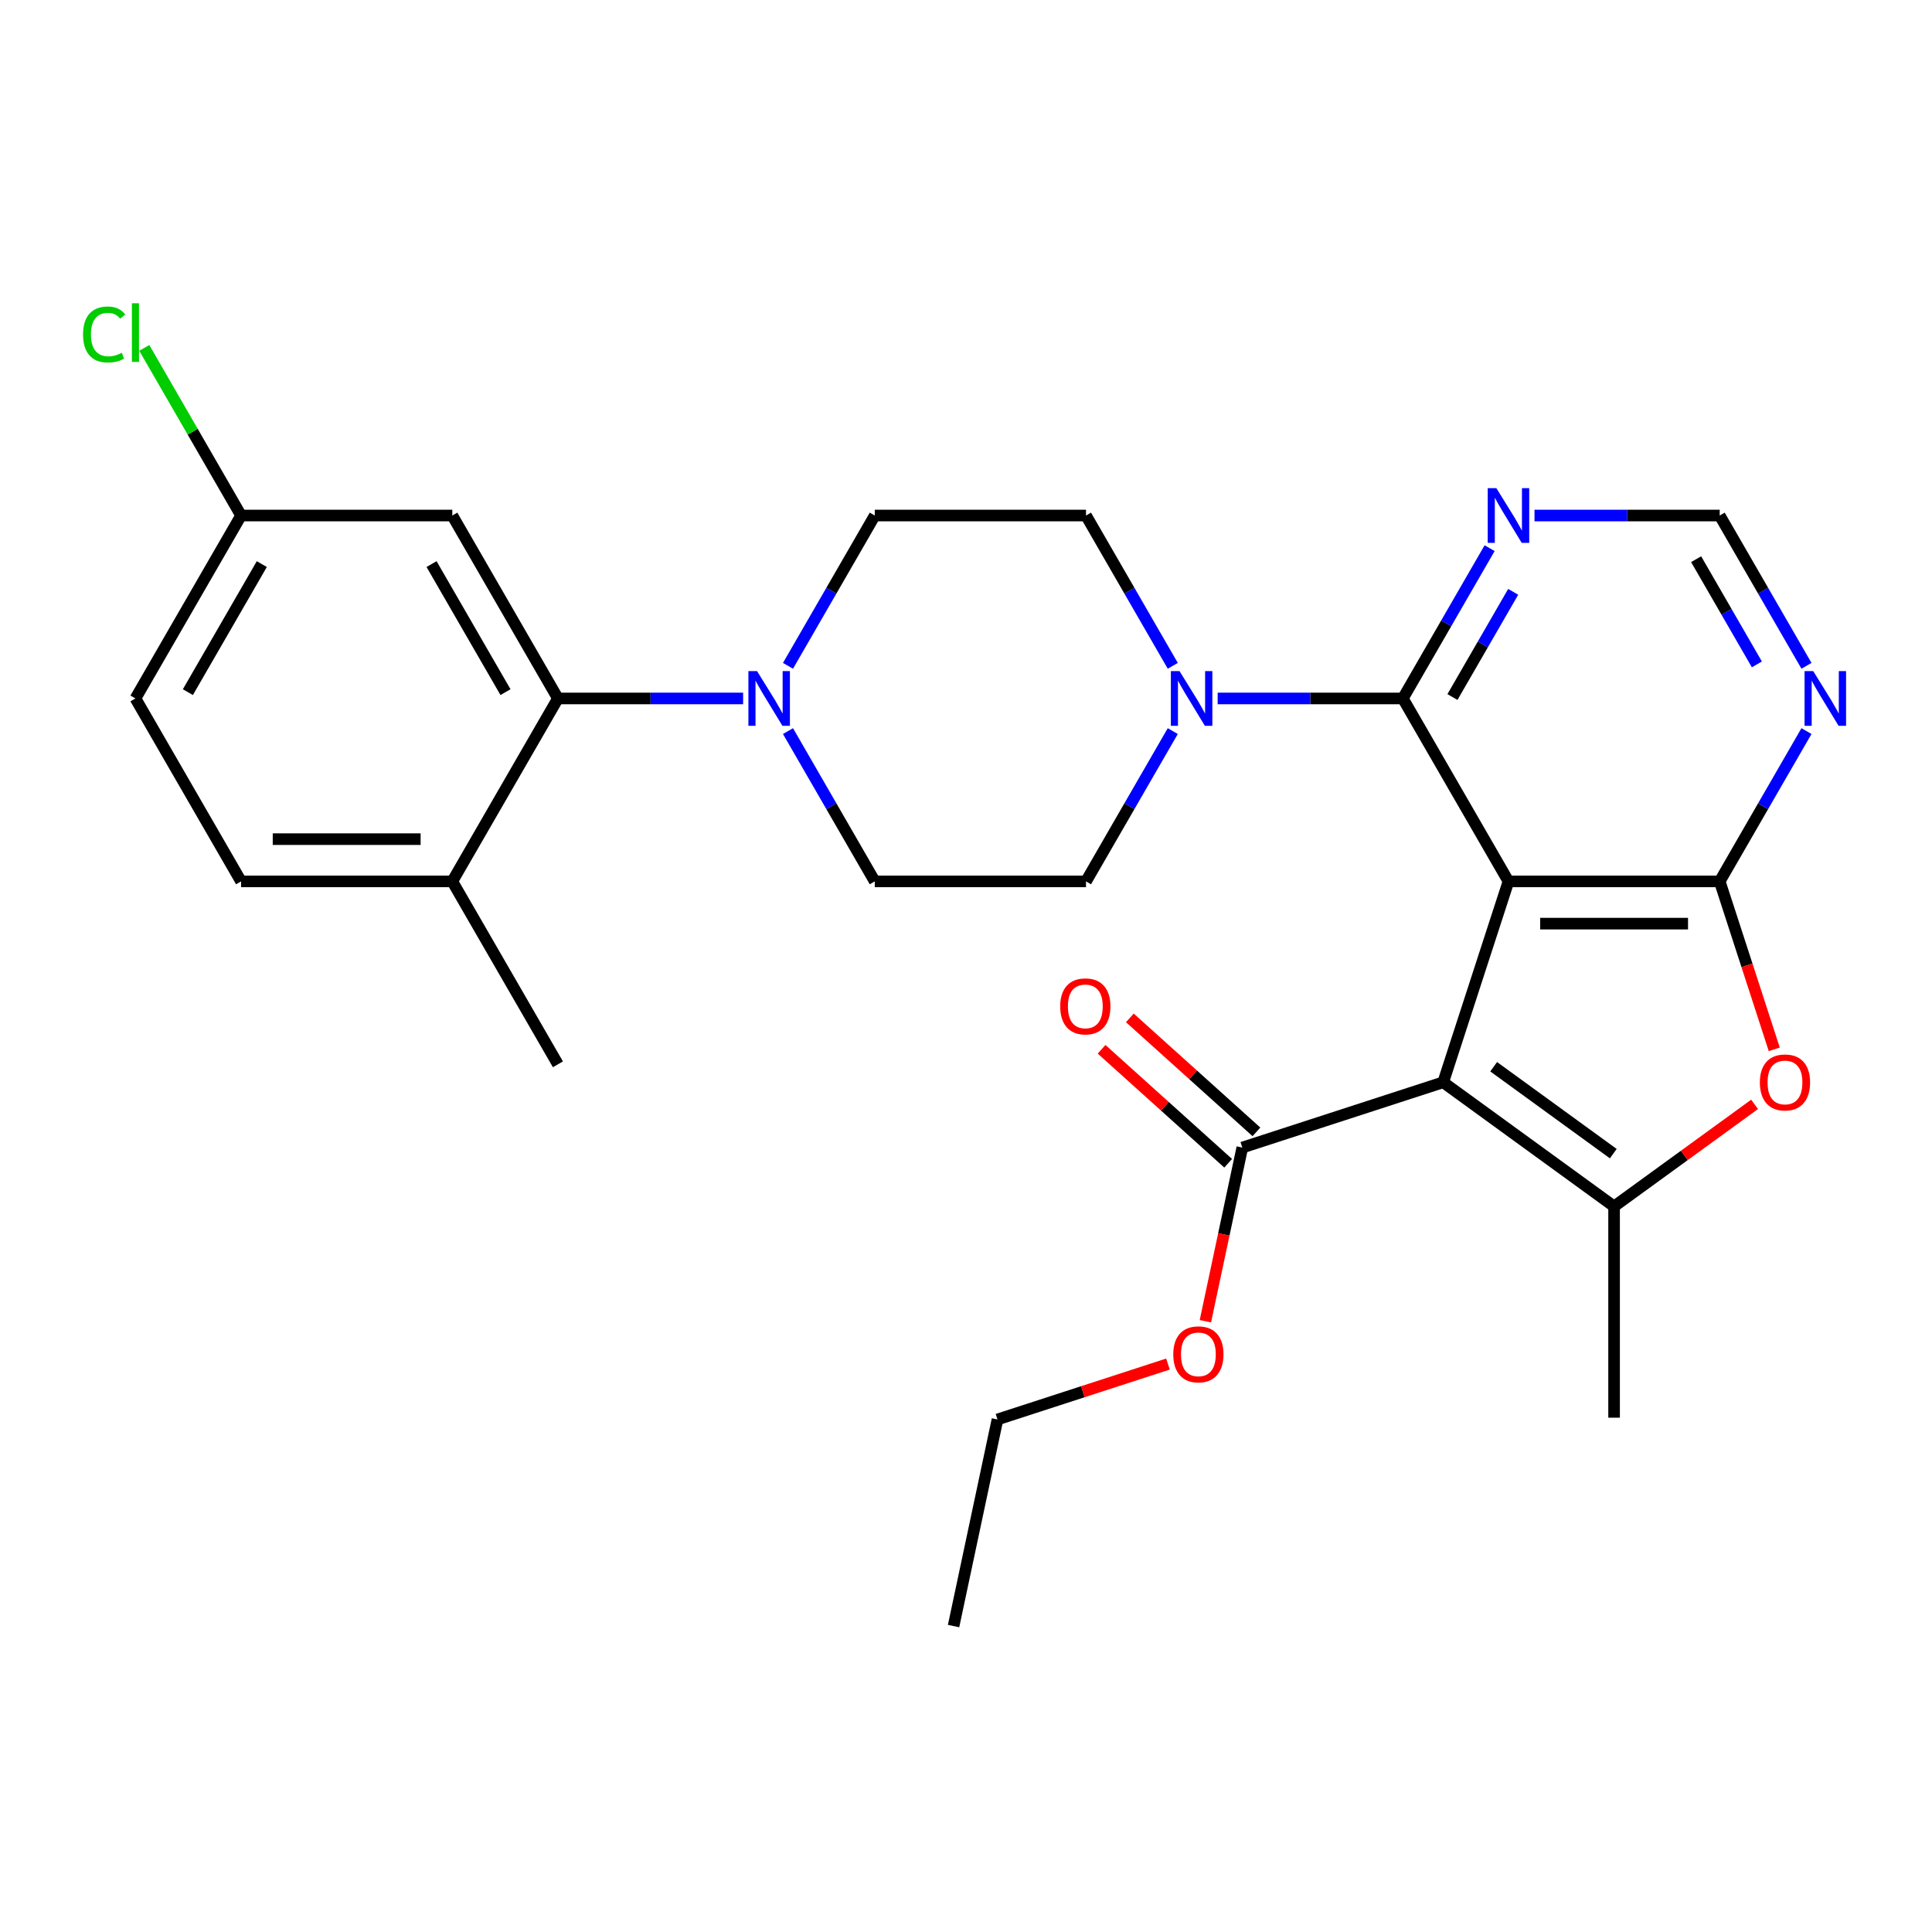 <?xml version='1.0' encoding='iso-8859-1'?>
<svg version='1.1' baseProfile='full'
              xmlns='http://www.w3.org/2000/svg'
                      xmlns:rdkit='http://www.rdkit.org/xml'
                      xmlns:xlink='http://www.w3.org/1999/xlink'
                  xml:space='preserve'
width='1000px' height='1000px' viewBox='0 0 1000 1000'>
<!-- END OF HEADER -->
<rect style='opacity:1.0;fill:#FFFFFF;stroke:none' width='1000' height='1000' x='0' y='0'> </rect>
<path class='bond-0' d='M 780.781,456.206 L 746.995,560.189' style='fill:none;fill-rule:evenodd;stroke:#000000;stroke-width:6px;stroke-linecap:butt;stroke-linejoin:miter;stroke-opacity:1' />
<path class='bond-1' d='M 780.781,456.206 L 890.115,456.206' style='fill:none;fill-rule:evenodd;stroke:#000000;stroke-width:6px;stroke-linecap:butt;stroke-linejoin:miter;stroke-opacity:1' />
<path class='bond-1' d='M 797.181,478.073 L 873.715,478.073' style='fill:none;fill-rule:evenodd;stroke:#000000;stroke-width:6px;stroke-linecap:butt;stroke-linejoin:miter;stroke-opacity:1' />
<path class='bond-3' d='M 780.781,456.206 L 726.114,361.52' style='fill:none;fill-rule:evenodd;stroke:#000000;stroke-width:6px;stroke-linecap:butt;stroke-linejoin:miter;stroke-opacity:1' />
<path class='bond-2' d='M 746.995,560.189 L 835.448,624.454' style='fill:none;fill-rule:evenodd;stroke:#000000;stroke-width:6px;stroke-linecap:butt;stroke-linejoin:miter;stroke-opacity:1' />
<path class='bond-2' d='M 773.116,552.138 L 835.033,597.124' style='fill:none;fill-rule:evenodd;stroke:#000000;stroke-width:6px;stroke-linecap:butt;stroke-linejoin:miter;stroke-opacity:1' />
<path class='bond-8' d='M 746.995,560.189 L 643.012,593.976' style='fill:none;fill-rule:evenodd;stroke:#000000;stroke-width:6px;stroke-linecap:butt;stroke-linejoin:miter;stroke-opacity:1' />
<path class='bond-4' d='M 890.115,456.206 L 904.238,499.671' style='fill:none;fill-rule:evenodd;stroke:#000000;stroke-width:6px;stroke-linecap:butt;stroke-linejoin:miter;stroke-opacity:1' />
<path class='bond-4' d='M 904.238,499.671 L 918.36,543.136' style='fill:none;fill-rule:evenodd;stroke:#FF0000;stroke-width:6px;stroke-linecap:butt;stroke-linejoin:miter;stroke-opacity:1' />
<path class='bond-9' d='M 890.115,456.206 L 912.572,417.31' style='fill:none;fill-rule:evenodd;stroke:#000000;stroke-width:6px;stroke-linecap:butt;stroke-linejoin:miter;stroke-opacity:1' />
<path class='bond-9' d='M 912.572,417.31 L 935.029,378.413' style='fill:none;fill-rule:evenodd;stroke:#0000FF;stroke-width:6px;stroke-linecap:butt;stroke-linejoin:miter;stroke-opacity:1' />
<path class='bond-22' d='M 835.448,624.454 L 835.448,733.789' style='fill:none;fill-rule:evenodd;stroke:#000000;stroke-width:6px;stroke-linecap:butt;stroke-linejoin:miter;stroke-opacity:1' />
<path class='bond-28' d='M 835.448,624.454 L 871.808,598.037' style='fill:none;fill-rule:evenodd;stroke:#000000;stroke-width:6px;stroke-linecap:butt;stroke-linejoin:miter;stroke-opacity:1' />
<path class='bond-28' d='M 871.808,598.037 L 908.168,571.62' style='fill:none;fill-rule:evenodd;stroke:#FF0000;stroke-width:6px;stroke-linecap:butt;stroke-linejoin:miter;stroke-opacity:1' />
<path class='bond-5' d='M 726.114,361.52 L 678.183,361.52' style='fill:none;fill-rule:evenodd;stroke:#000000;stroke-width:6px;stroke-linecap:butt;stroke-linejoin:miter;stroke-opacity:1' />
<path class='bond-5' d='M 678.183,361.52 L 630.253,361.52' style='fill:none;fill-rule:evenodd;stroke:#0000FF;stroke-width:6px;stroke-linecap:butt;stroke-linejoin:miter;stroke-opacity:1' />
<path class='bond-10' d='M 726.114,361.52 L 748.571,322.624' style='fill:none;fill-rule:evenodd;stroke:#000000;stroke-width:6px;stroke-linecap:butt;stroke-linejoin:miter;stroke-opacity:1' />
<path class='bond-10' d='M 748.571,322.624 L 771.027,283.727' style='fill:none;fill-rule:evenodd;stroke:#0000FF;stroke-width:6px;stroke-linecap:butt;stroke-linejoin:miter;stroke-opacity:1' />
<path class='bond-10' d='M 751.788,360.784 L 767.508,333.557' style='fill:none;fill-rule:evenodd;stroke:#000000;stroke-width:6px;stroke-linecap:butt;stroke-linejoin:miter;stroke-opacity:1' />
<path class='bond-10' d='M 767.508,333.557 L 783.228,306.329' style='fill:none;fill-rule:evenodd;stroke:#0000FF;stroke-width:6px;stroke-linecap:butt;stroke-linejoin:miter;stroke-opacity:1' />
<path class='bond-14' d='M 607.026,344.627 L 584.569,305.73' style='fill:none;fill-rule:evenodd;stroke:#0000FF;stroke-width:6px;stroke-linecap:butt;stroke-linejoin:miter;stroke-opacity:1' />
<path class='bond-14' d='M 584.569,305.73 L 562.112,266.834' style='fill:none;fill-rule:evenodd;stroke:#000000;stroke-width:6px;stroke-linecap:butt;stroke-linejoin:miter;stroke-opacity:1' />
<path class='bond-15' d='M 607.026,378.413 L 584.569,417.31' style='fill:none;fill-rule:evenodd;stroke:#0000FF;stroke-width:6px;stroke-linecap:butt;stroke-linejoin:miter;stroke-opacity:1' />
<path class='bond-15' d='M 584.569,417.31 L 562.112,456.206' style='fill:none;fill-rule:evenodd;stroke:#000000;stroke-width:6px;stroke-linecap:butt;stroke-linejoin:miter;stroke-opacity:1' />
<path class='bond-6' d='M 407.864,378.413 L 430.321,417.31' style='fill:none;fill-rule:evenodd;stroke:#0000FF;stroke-width:6px;stroke-linecap:butt;stroke-linejoin:miter;stroke-opacity:1' />
<path class='bond-6' d='M 430.321,417.31 L 452.778,456.206' style='fill:none;fill-rule:evenodd;stroke:#000000;stroke-width:6px;stroke-linecap:butt;stroke-linejoin:miter;stroke-opacity:1' />
<path class='bond-7' d='M 384.637,361.52 L 336.707,361.52' style='fill:none;fill-rule:evenodd;stroke:#0000FF;stroke-width:6px;stroke-linecap:butt;stroke-linejoin:miter;stroke-opacity:1' />
<path class='bond-7' d='M 336.707,361.52 L 288.776,361.52' style='fill:none;fill-rule:evenodd;stroke:#000000;stroke-width:6px;stroke-linecap:butt;stroke-linejoin:miter;stroke-opacity:1' />
<path class='bond-30' d='M 407.864,344.627 L 430.321,305.73' style='fill:none;fill-rule:evenodd;stroke:#0000FF;stroke-width:6px;stroke-linecap:butt;stroke-linejoin:miter;stroke-opacity:1' />
<path class='bond-30' d='M 430.321,305.73 L 452.778,266.834' style='fill:none;fill-rule:evenodd;stroke:#000000;stroke-width:6px;stroke-linecap:butt;stroke-linejoin:miter;stroke-opacity:1' />
<path class='bond-11' d='M 288.776,361.52 L 234.109,266.834' style='fill:none;fill-rule:evenodd;stroke:#000000;stroke-width:6px;stroke-linecap:butt;stroke-linejoin:miter;stroke-opacity:1' />
<path class='bond-11' d='M 261.639,358.25 L 223.372,291.97' style='fill:none;fill-rule:evenodd;stroke:#000000;stroke-width:6px;stroke-linecap:butt;stroke-linejoin:miter;stroke-opacity:1' />
<path class='bond-13' d='M 288.776,361.52 L 234.109,456.206' style='fill:none;fill-rule:evenodd;stroke:#000000;stroke-width:6px;stroke-linecap:butt;stroke-linejoin:miter;stroke-opacity:1' />
<path class='bond-18' d='M 650.327,585.85 L 617.569,556.354' style='fill:none;fill-rule:evenodd;stroke:#000000;stroke-width:6px;stroke-linecap:butt;stroke-linejoin:miter;stroke-opacity:1' />
<path class='bond-18' d='M 617.569,556.354 L 584.81,526.858' style='fill:none;fill-rule:evenodd;stroke:#FF0000;stroke-width:6px;stroke-linecap:butt;stroke-linejoin:miter;stroke-opacity:1' />
<path class='bond-18' d='M 635.696,602.101 L 602.937,572.604' style='fill:none;fill-rule:evenodd;stroke:#000000;stroke-width:6px;stroke-linecap:butt;stroke-linejoin:miter;stroke-opacity:1' />
<path class='bond-18' d='M 602.937,572.604 L 570.178,543.108' style='fill:none;fill-rule:evenodd;stroke:#FF0000;stroke-width:6px;stroke-linecap:butt;stroke-linejoin:miter;stroke-opacity:1' />
<path class='bond-21' d='M 643.012,593.976 L 633.458,638.921' style='fill:none;fill-rule:evenodd;stroke:#000000;stroke-width:6px;stroke-linecap:butt;stroke-linejoin:miter;stroke-opacity:1' />
<path class='bond-21' d='M 633.458,638.921 L 623.905,683.867' style='fill:none;fill-rule:evenodd;stroke:#FF0000;stroke-width:6px;stroke-linecap:butt;stroke-linejoin:miter;stroke-opacity:1' />
<path class='bond-29' d='M 935.029,344.627 L 912.572,305.73' style='fill:none;fill-rule:evenodd;stroke:#0000FF;stroke-width:6px;stroke-linecap:butt;stroke-linejoin:miter;stroke-opacity:1' />
<path class='bond-29' d='M 912.572,305.73 L 890.115,266.834' style='fill:none;fill-rule:evenodd;stroke:#000000;stroke-width:6px;stroke-linecap:butt;stroke-linejoin:miter;stroke-opacity:1' />
<path class='bond-29' d='M 909.355,343.891 L 893.635,316.664' style='fill:none;fill-rule:evenodd;stroke:#0000FF;stroke-width:6px;stroke-linecap:butt;stroke-linejoin:miter;stroke-opacity:1' />
<path class='bond-29' d='M 893.635,316.664 L 877.915,289.436' style='fill:none;fill-rule:evenodd;stroke:#000000;stroke-width:6px;stroke-linecap:butt;stroke-linejoin:miter;stroke-opacity:1' />
<path class='bond-12' d='M 794.254,266.834 L 842.185,266.834' style='fill:none;fill-rule:evenodd;stroke:#0000FF;stroke-width:6px;stroke-linecap:butt;stroke-linejoin:miter;stroke-opacity:1' />
<path class='bond-12' d='M 842.185,266.834 L 890.115,266.834' style='fill:none;fill-rule:evenodd;stroke:#000000;stroke-width:6px;stroke-linecap:butt;stroke-linejoin:miter;stroke-opacity:1' />
<path class='bond-20' d='M 234.109,266.834 L 124.775,266.834' style='fill:none;fill-rule:evenodd;stroke:#000000;stroke-width:6px;stroke-linecap:butt;stroke-linejoin:miter;stroke-opacity:1' />
<path class='bond-19' d='M 234.109,456.206 L 124.775,456.206' style='fill:none;fill-rule:evenodd;stroke:#000000;stroke-width:6px;stroke-linecap:butt;stroke-linejoin:miter;stroke-opacity:1' />
<path class='bond-19' d='M 217.709,434.339 L 141.175,434.339' style='fill:none;fill-rule:evenodd;stroke:#000000;stroke-width:6px;stroke-linecap:butt;stroke-linejoin:miter;stroke-opacity:1' />
<path class='bond-25' d='M 234.109,456.206 L 288.776,550.893' style='fill:none;fill-rule:evenodd;stroke:#000000;stroke-width:6px;stroke-linecap:butt;stroke-linejoin:miter;stroke-opacity:1' />
<path class='bond-16' d='M 562.112,266.834 L 452.778,266.834' style='fill:none;fill-rule:evenodd;stroke:#000000;stroke-width:6px;stroke-linecap:butt;stroke-linejoin:miter;stroke-opacity:1' />
<path class='bond-17' d='M 562.112,456.206 L 452.778,456.206' style='fill:none;fill-rule:evenodd;stroke:#000000;stroke-width:6px;stroke-linecap:butt;stroke-linejoin:miter;stroke-opacity:1' />
<path class='bond-23' d='M 124.775,456.206 L 70.108,361.52' style='fill:none;fill-rule:evenodd;stroke:#000000;stroke-width:6px;stroke-linecap:butt;stroke-linejoin:miter;stroke-opacity:1' />
<path class='bond-24' d='M 124.775,266.834 L 99.728,223.451' style='fill:none;fill-rule:evenodd;stroke:#000000;stroke-width:6px;stroke-linecap:butt;stroke-linejoin:miter;stroke-opacity:1' />
<path class='bond-24' d='M 99.728,223.451 L 74.681,180.069' style='fill:none;fill-rule:evenodd;stroke:#00CC00;stroke-width:6px;stroke-linecap:butt;stroke-linejoin:miter;stroke-opacity:1' />
<path class='bond-31' d='M 124.775,266.834 L 70.108,361.52' style='fill:none;fill-rule:evenodd;stroke:#000000;stroke-width:6px;stroke-linecap:butt;stroke-linejoin:miter;stroke-opacity:1' />
<path class='bond-31' d='M 135.512,291.97 L 97.245,358.25' style='fill:none;fill-rule:evenodd;stroke:#000000;stroke-width:6px;stroke-linecap:butt;stroke-linejoin:miter;stroke-opacity:1' />
<path class='bond-26' d='M 604.546,706.033 L 560.421,720.37' style='fill:none;fill-rule:evenodd;stroke:#FF0000;stroke-width:6px;stroke-linecap:butt;stroke-linejoin:miter;stroke-opacity:1' />
<path class='bond-26' d='M 560.421,720.37 L 516.297,734.707' style='fill:none;fill-rule:evenodd;stroke:#000000;stroke-width:6px;stroke-linecap:butt;stroke-linejoin:miter;stroke-opacity:1' />
<path class='bond-27' d='M 516.297,734.707 L 493.565,841.652' style='fill:none;fill-rule:evenodd;stroke:#000000;stroke-width:6px;stroke-linecap:butt;stroke-linejoin:miter;stroke-opacity:1' />
<path  class='atom-5' d='M 910.901 560.269
Q 910.901 553.469, 914.261 549.669
Q 917.621 545.869, 923.901 545.869
Q 930.181 545.869, 933.541 549.669
Q 936.901 553.469, 936.901 560.269
Q 936.901 567.149, 933.501 571.069
Q 930.101 574.949, 923.901 574.949
Q 917.661 574.949, 914.261 571.069
Q 910.901 567.189, 910.901 560.269
M 923.901 571.749
Q 928.221 571.749, 930.541 568.869
Q 932.901 565.949, 932.901 560.269
Q 932.901 554.709, 930.541 551.909
Q 928.221 549.069, 923.901 549.069
Q 919.581 549.069, 917.221 551.869
Q 914.901 554.669, 914.901 560.269
Q 914.901 565.989, 917.221 568.869
Q 919.581 571.749, 923.901 571.749
' fill='#FF0000'/>
<path  class='atom-6' d='M 610.519 347.36
L 619.799 362.36
Q 620.719 363.84, 622.199 366.52
Q 623.679 369.2, 623.759 369.36
L 623.759 347.36
L 627.519 347.36
L 627.519 375.68
L 623.639 375.68
L 613.679 359.28
Q 612.519 357.36, 611.279 355.16
Q 610.079 352.96, 609.719 352.28
L 609.719 375.68
L 606.039 375.68
L 606.039 347.36
L 610.519 347.36
' fill='#0000FF'/>
<path  class='atom-7' d='M 391.851 347.36
L 401.131 362.36
Q 402.051 363.84, 403.531 366.52
Q 405.011 369.2, 405.091 369.36
L 405.091 347.36
L 408.851 347.36
L 408.851 375.68
L 404.971 375.68
L 395.011 359.28
Q 393.851 357.36, 392.611 355.16
Q 391.411 352.96, 391.051 352.28
L 391.051 375.68
L 387.371 375.68
L 387.371 347.36
L 391.851 347.36
' fill='#0000FF'/>
<path  class='atom-10' d='M 938.522 347.36
L 947.802 362.36
Q 948.722 363.84, 950.202 366.52
Q 951.682 369.2, 951.762 369.36
L 951.762 347.36
L 955.522 347.36
L 955.522 375.68
L 951.642 375.68
L 941.682 359.28
Q 940.522 357.36, 939.282 355.16
Q 938.082 352.96, 937.722 352.28
L 937.722 375.68
L 934.042 375.68
L 934.042 347.36
L 938.522 347.36
' fill='#0000FF'/>
<path  class='atom-11' d='M 774.521 252.674
L 783.801 267.674
Q 784.721 269.154, 786.201 271.834
Q 787.681 274.514, 787.761 274.674
L 787.761 252.674
L 791.521 252.674
L 791.521 280.994
L 787.641 280.994
L 777.681 264.594
Q 776.521 262.674, 775.281 260.474
Q 774.081 258.274, 773.721 257.594
L 773.721 280.994
L 770.041 280.994
L 770.041 252.674
L 774.521 252.674
' fill='#0000FF'/>
<path  class='atom-19' d='M 548.76 520.897
Q 548.76 514.097, 552.12 510.297
Q 555.48 506.497, 561.76 506.497
Q 568.04 506.497, 571.4 510.297
Q 574.76 514.097, 574.76 520.897
Q 574.76 527.777, 571.36 531.697
Q 567.96 535.577, 561.76 535.577
Q 555.52 535.577, 552.12 531.697
Q 548.76 527.817, 548.76 520.897
M 561.76 532.377
Q 566.08 532.377, 568.4 529.497
Q 570.76 526.577, 570.76 520.897
Q 570.76 515.337, 568.4 512.537
Q 566.08 509.697, 561.76 509.697
Q 557.44 509.697, 555.08 512.497
Q 552.76 515.297, 552.76 520.897
Q 552.76 526.617, 555.08 529.497
Q 557.44 532.377, 561.76 532.377
' fill='#FF0000'/>
<path  class='atom-22' d='M 607.28 701.001
Q 607.28 694.201, 610.64 690.401
Q 614 686.601, 620.28 686.601
Q 626.56 686.601, 629.92 690.401
Q 633.28 694.201, 633.28 701.001
Q 633.28 707.881, 629.88 711.801
Q 626.48 715.681, 620.28 715.681
Q 614.04 715.681, 610.64 711.801
Q 607.28 707.921, 607.28 701.001
M 620.28 712.481
Q 624.6 712.481, 626.92 709.601
Q 629.28 706.681, 629.28 701.001
Q 629.28 695.441, 626.92 692.641
Q 624.6 689.801, 620.28 689.801
Q 615.96 689.801, 613.6 692.601
Q 611.28 695.401, 611.28 701.001
Q 611.28 706.721, 613.6 709.601
Q 615.96 712.481, 620.28 712.481
' fill='#FF0000'/>
<path  class='atom-25' d='M 42.988 173.127
Q 42.988 166.087, 46.268 162.407
Q 49.588 158.687, 55.868 158.687
Q 61.708 158.687, 64.828 162.807
L 62.188 164.967
Q 59.908 161.967, 55.868 161.967
Q 51.588 161.967, 49.308 164.847
Q 47.068 167.687, 47.068 173.127
Q 47.068 178.727, 49.388 181.607
Q 51.748 184.487, 56.308 184.487
Q 59.428 184.487, 63.068 182.607
L 64.188 185.607
Q 62.708 186.567, 60.468 187.127
Q 58.228 187.687, 55.748 187.687
Q 49.588 187.687, 46.268 183.927
Q 42.988 180.167, 42.988 173.127
' fill='#00CC00'/>
<path  class='atom-25' d='M 68.268 156.967
L 71.948 156.967
L 71.948 187.327
L 68.268 187.327
L 68.268 156.967
' fill='#00CC00'/>
</svg>
